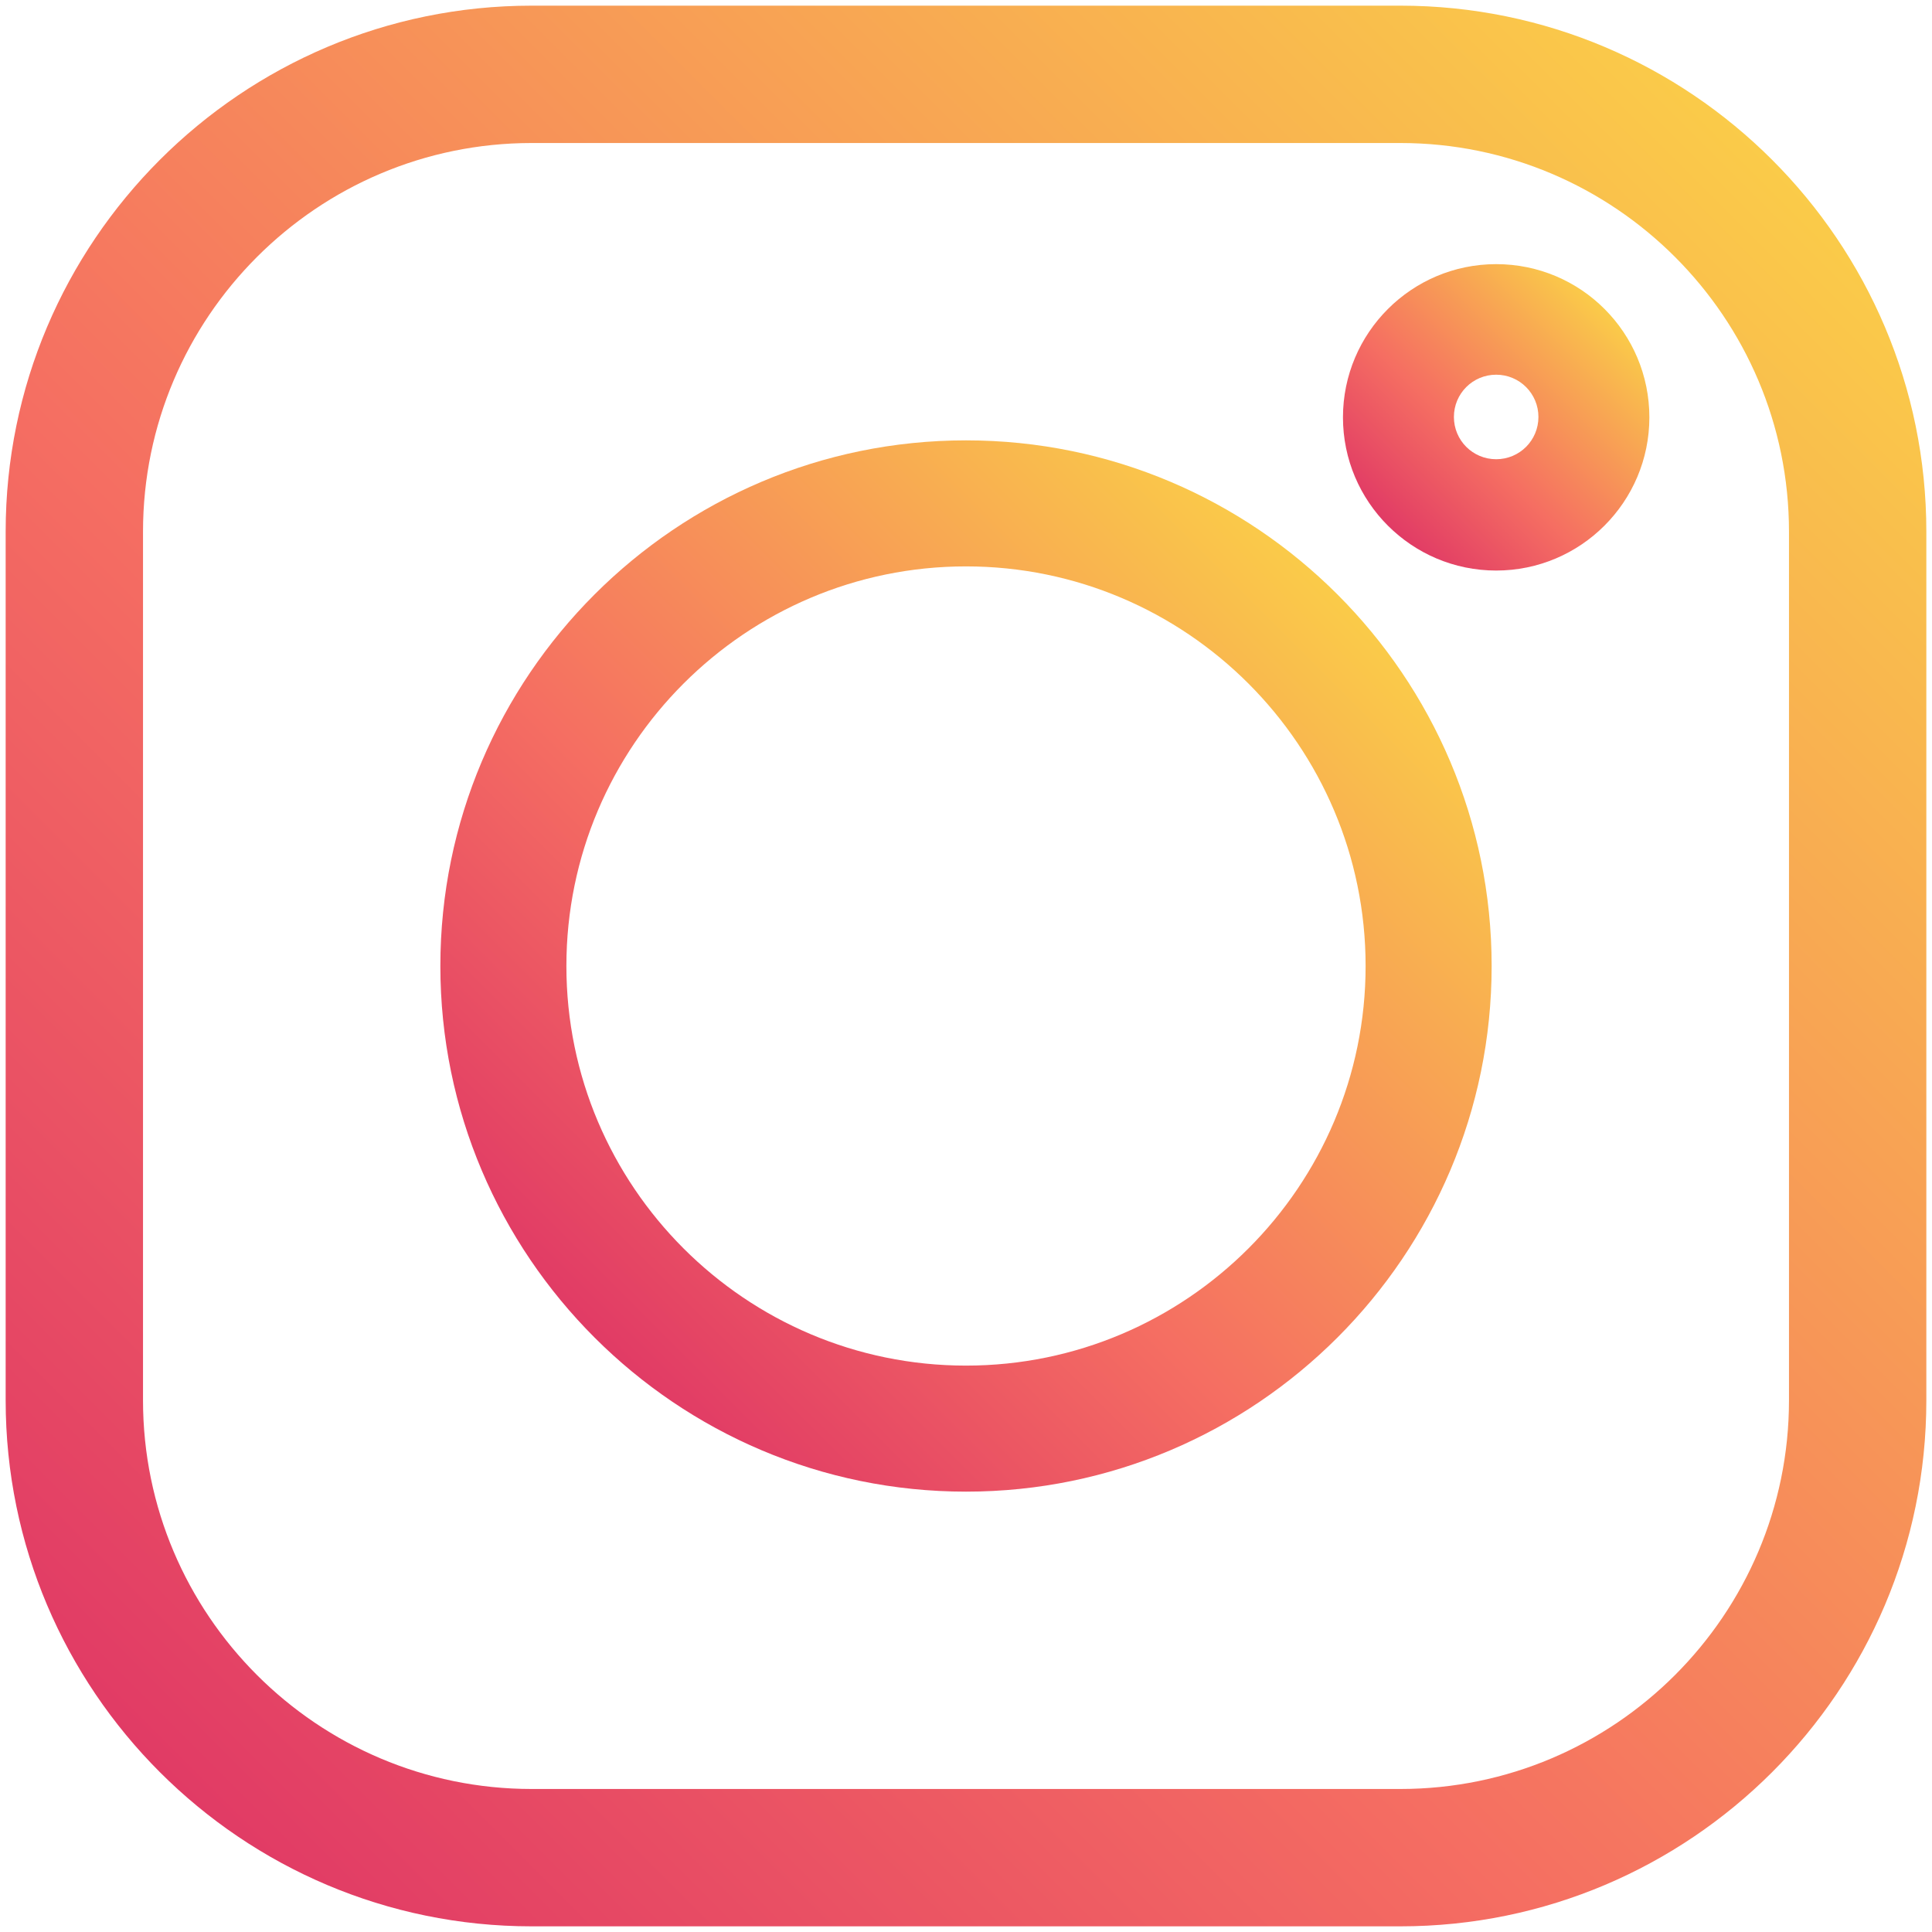 <?xml version="1.0" encoding="UTF-8"?> <!-- Generator: Adobe Illustrator 24.1.0, SVG Export Plug-In . SVG Version: 6.00 Build 0) --> <svg xmlns="http://www.w3.org/2000/svg" xmlns:xlink="http://www.w3.org/1999/xlink" id="Слой_1" x="0px" y="0px" viewBox="0 0 512 512" style="enable-background:new 0 0 512 512;" xml:space="preserve"> <style type="text/css"> .st0{fill:url(#SVGID_1_);} .st1{fill:url(#SVGID_2_);} .st2{fill:url(#SVGID_3_);} </style> <g> <linearGradient id="SVGID_1_" gradientUnits="userSpaceOnUse" x1="42.362" y1="469.637" x2="469.637" y2="42.362"> <stop offset="0" style="stop-color:#E13B65"></stop> <stop offset="0.382" style="stop-color:#F56E62"></stop> <stop offset="1" style="stop-color:#FACB49"></stop> </linearGradient> <path class="st0" d="M371.1,1.5H140.9C64,1.5,1.5,64,1.5,140.9v230.2C1.5,448,64,510.5,140.9,510.5h230.2 c76.9,0,139.4-62.5,139.4-139.4V140.9C510.5,64,448,1.5,371.1,1.5z M371.1,474.1H140.9c-56.8,0-103-46.2-103-103V140.9 c0-56.8,46.2-103,103-103h230.2c56.8,0,103,46.2,103,103v230.2h0C474.1,427.9,427.9,474.1,371.1,474.1z"></path> <linearGradient id="SVGID_2_" gradientUnits="userSpaceOnUse" x1="157.55" y1="354.45" x2="354.45" y2="157.55"> <stop offset="0" style="stop-color:#E13B65"></stop> <stop offset="0.382" style="stop-color:#F56E62"></stop> <stop offset="1" style="stop-color:#FACB49"></stop> </linearGradient> <path class="st1" d="M256,116.7c-76.8,0-139.3,62.5-139.3,139.3S179.2,395.3,256,395.3S395.3,332.8,395.3,256 S332.8,116.7,256,116.7z M256,361.9c-58.4,0-105.9-47.5-105.9-105.9c0-58.4,47.5-105.9,105.9-105.9c58.4,0,105.9,47.5,105.9,105.9 C361.9,314.4,314.4,361.9,256,361.9z"></path> <linearGradient id="SVGID_3_" gradientUnits="userSpaceOnUse" x1="367.8" y1="139.3" x2="425.219" y2="81.881"> <stop offset="0" style="stop-color:#E13B65"></stop> <stop offset="0.382" style="stop-color:#F56E62"></stop> <stop offset="1" style="stop-color:#FACB49"></stop> </linearGradient> <path class="st2" d="M396.5,70c-22.4,0-40.6,18.2-40.6,40.6c0,22.4,18.2,40.6,40.6,40.6c22.4,0,40.6-18.2,40.6-40.6 C437.1,88.2,419,70,396.5,70z M396.5,121.7c-6.2,0-11.2-5-11.2-11.2s5-11.2,11.2-11.2s11.2,5,11.2,11.2S402.7,121.7,396.5,121.7z"></path> </g> </svg> 